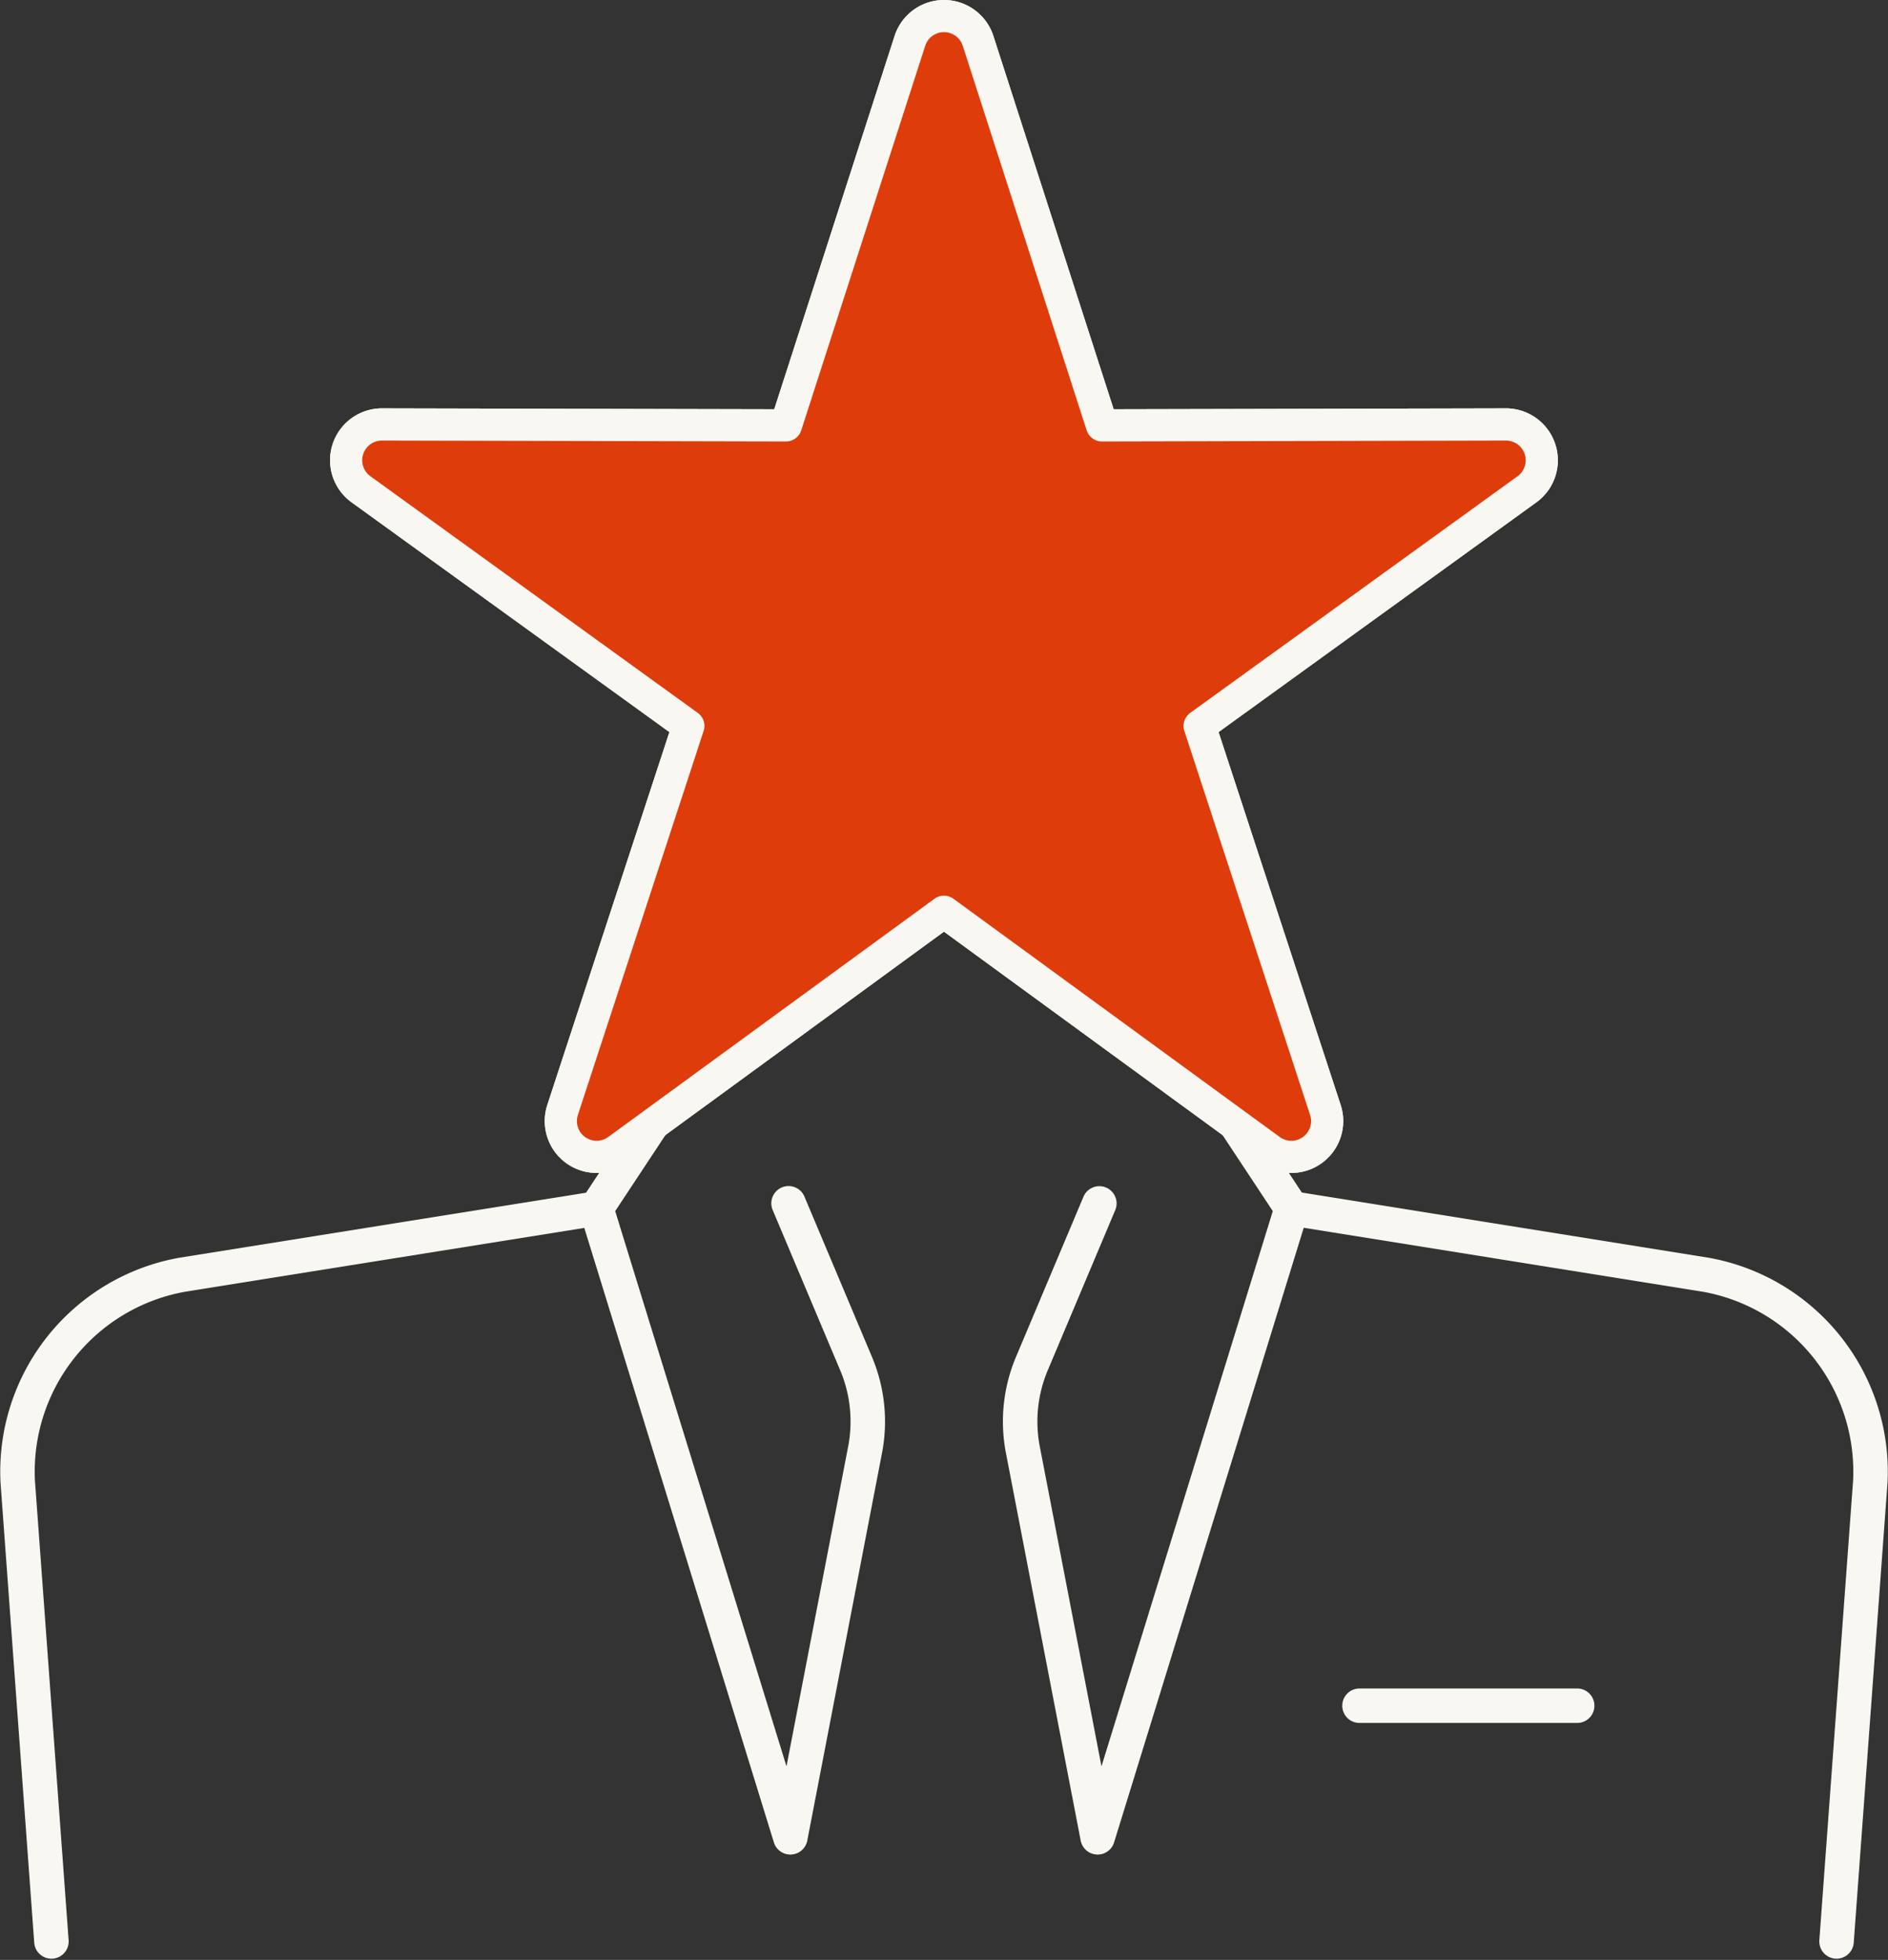 <svg xmlns="http://www.w3.org/2000/svg" viewBox="0 0 58.705 60.933"><rect x="0" y="0" width="58.705" height="60.933" fill="#333333" stroke="none"/><defs><style>.a,.b{stroke:#f8f7f2;stroke-linecap:round;stroke-linejoin:round}.a{fill:none;stroke-width:1.072px}.b{fill:#de3d0b}</style></defs><path class="a" d="M42.272 53.03h6.768M57.105 60.359l1.05-14.3a6.22 6.22 0 0 0-5.112-6.427l-12.88-2.064-6.034 19.554-2.324-12.047a4.636 4.636 0 0 1 .278-2.677l2.1-4.984M24.519 37.41l2.1 4.984a4.637 4.637 0 0 1 .28 2.677l-2.324 12.051-6.032-19.549-12.882 2.059a6.219 6.219 0 0 0-5.11 6.427l1.048 14.3M23.014 30.801l-4.471 6.767M35.691 30.801l4.471 6.767"/><g><path class="b" d="m29.351 28.346-10.143 7.406a1.113 1.113 0 0 1-1.714-1.247l3.909-11.936-10.178-7.357a1.113 1.113 0 0 1 .653-2.016l12.56.029 3.854-11.954a1.114 1.114 0 0 1 2.12 0l3.852 11.954 12.56-.029a1.114 1.114 0 0 1 .655 2.016l-10.178 7.357 3.909 11.936a1.113 1.113 0 0 1-1.714 1.247Z"/><path class="b" d="m29.351 28.346-10.143 7.406a1.113 1.113 0 0 1-1.714-1.247l3.909-11.936-10.178-7.357a1.113 1.113 0 0 1 .653-2.016l12.56.029 3.854-11.954a1.114 1.114 0 0 1 2.12 0l3.852 11.954 12.56-.029a1.114 1.114 0 0 1 .655 2.016l-10.178 7.357 3.909 11.936a1.113 1.113 0 0 1-1.714 1.247Z"/></g></svg>